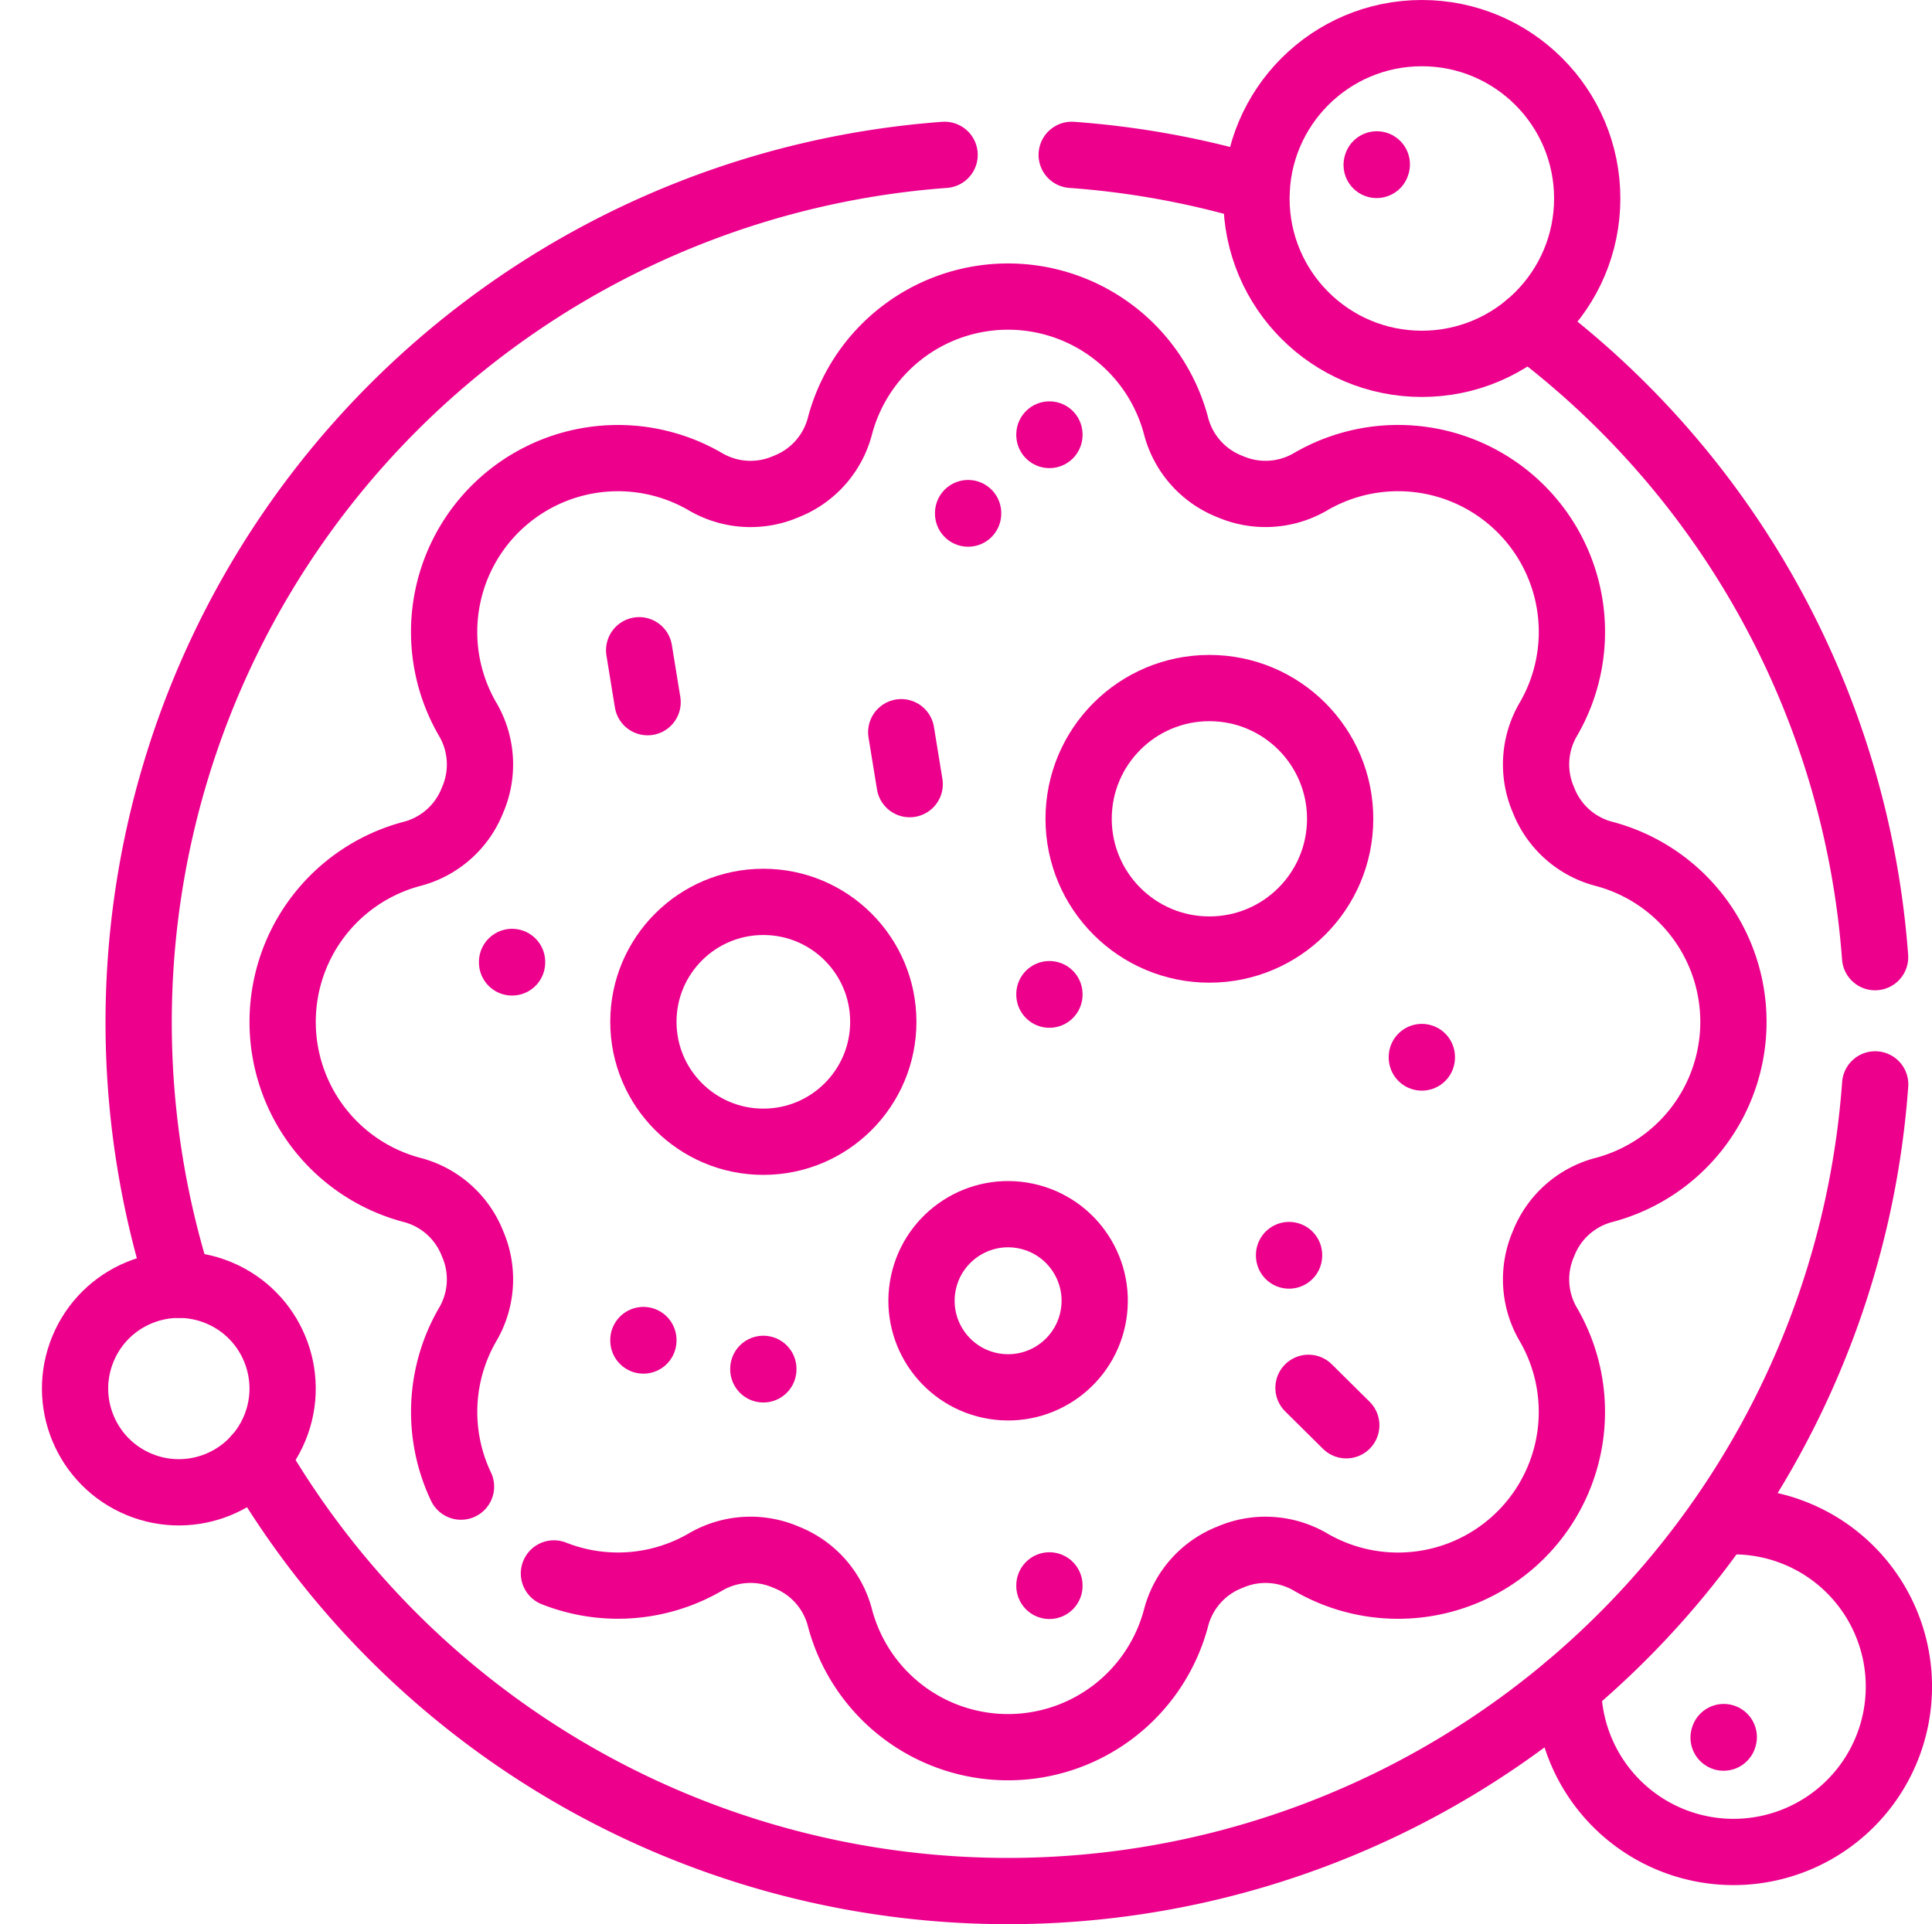 <?xml version="1.0" encoding="UTF-8"?> <svg xmlns="http://www.w3.org/2000/svg" width="72.897" height="72.614" viewBox="0 0 72.897 72.614"><g id="cancer-cell" transform="translate(1.633 1.25)"><g id="Group_201" data-name="Group 201" transform="translate(57.535 56.157)"><g id="Group_200" data-name="Group 200"><path id="Path_663" data-name="Path 663" d="M417.664,405.55a6.24,6.24,0,1,1-6.24,6.243" transform="translate(-411.424 -405.55)" fill="none" stroke="#ec008c" stroke-linecap="round" stroke-linejoin="round" stroke-miterlimit="10" stroke-width="2.5"></path></g><line id="XMLID_00000086684903592648547900000017578734885301897631_" y1="0.021" x2="0.006" transform="translate(5.866 8.144)" fill="none" stroke="#ec008c" stroke-linecap="round" stroke-linejoin="round" stroke-miterlimit="10" stroke-width="2.5"></line></g><g id="Group_204" data-name="Group 204" transform="translate(0 4.594)"><path id="Path_664" data-name="Path 664" d="M60.454,302.764a32.809,32.809,0,0,0,61.1-14.1" transform="translate(-52.434 -253.587)" fill="none" stroke="#ec008c" stroke-linecap="round" stroke-linejoin="round" stroke-miterlimit="10" stroke-width="2.5"></path><path id="Path_665" data-name="Path 665" d="M30.642,82.7A32.829,32.829,0,0,1,59.523,40.06" transform="translate(-25.515 -40.06)" fill="none" stroke="#ec008c" stroke-linecap="round" stroke-linejoin="round" stroke-miterlimit="10" stroke-width="2.5"></path><path id="Path_666" data-name="Path 666" d="M285.636,41.335a32.77,32.77,0,0,0-6.982-1.275" transform="translate(-239.85 -40.06)" fill="none" stroke="#ec008c" stroke-linecap="round" stroke-linejoin="round" stroke-miterlimit="10" stroke-width="2.5"></path><path id="Path_667" data-name="Path 667" d="M400.724,85.62a32.765,32.765,0,0,1,13.091,23.848" transform="translate(-344.698 -79.192)" fill="none" stroke="#ec008c" stroke-linecap="round" stroke-linejoin="round" stroke-miterlimit="10" stroke-width="2.5"></path><path id="Path_668" data-name="Path 668" d="M77.842,126.124a6.571,6.571,0,0,0,5.746-.447,3.366,3.366,0,0,1,3-.171l.036.015a3.361,3.361,0,0,1,2,2.241,6.56,6.56,0,0,0,6.351,4.919h0a6.56,6.56,0,0,0,6.35-4.918,3.361,3.361,0,0,1,2-2.241l.037-.015a3.365,3.365,0,0,1,3,.171,6.559,6.559,0,0,0,8.981-8.98,3.365,3.365,0,0,1-.17-3l.015-.037a3.361,3.361,0,0,1,2.241-2,6.559,6.559,0,0,0,0-12.7,3.361,3.361,0,0,1-2.241-2l-.015-.037a3.366,3.366,0,0,1,.17-3,6.559,6.559,0,0,0-8.981-8.981,3.365,3.365,0,0,1-3,.171l-.037-.015a3.361,3.361,0,0,1-2-2.241,6.56,6.56,0,0,0-6.35-4.918h0a6.56,6.56,0,0,0-6.351,4.919,3.361,3.361,0,0,1-2,2.241l-.036.015a3.366,3.366,0,0,1-3-.171,6.559,6.559,0,0,0-8.981,8.981,3.365,3.365,0,0,1,.171,3l-.015.036a3.362,3.362,0,0,1-2.241,2,6.559,6.559,0,0,0,0,12.7,3.361,3.361,0,0,1,2.241,2l.015.036a3.365,3.365,0,0,1-.171,3,6.572,6.572,0,0,0-.272,6.151" transform="translate(-58.574 -72.592)" fill="none" stroke="#ec008c" stroke-linecap="round" stroke-linejoin="round" stroke-miterlimit="10" stroke-width="2.5"></path><ellipse id="Ellipse_7" data-name="Ellipse 7" cx="4.934" cy="4.934" rx="4.934" ry="4.934" transform="translate(39.065 20.121)" fill="none" stroke="#ec008c" stroke-linecap="round" stroke-linejoin="round" stroke-miterlimit="10" stroke-width="2.5"></ellipse><g id="Group_202" data-name="Group 202" transform="translate(0 41.44)"><circle id="Ellipse_8" data-name="Ellipse 8" cx="3.915" cy="3.915" r="3.915" transform="translate(0 7.234) rotate(-67.5)" fill="none" stroke="#ec008c" stroke-linecap="round" stroke-linejoin="round" stroke-miterlimit="10" stroke-width="2.5"></circle></g><circle id="Ellipse_9" data-name="Ellipse 9" cx="4.526" cy="4.526" r="4.526" transform="translate(22.643 28.19)" fill="none" stroke="#ec008c" stroke-linecap="round" stroke-linejoin="round" stroke-miterlimit="10" stroke-width="2.5"></circle><g id="Group_203" data-name="Group 203" transform="translate(32.656 39.495)"><ellipse id="Ellipse_10" data-name="Ellipse 10" cx="3.267" cy="3.267" rx="3.267" ry="3.267" transform="translate(0 6.449) rotate(-80.782)" fill="none" stroke="#ec008c" stroke-linecap="round" stroke-linejoin="round" stroke-miterlimit="10" stroke-width="2.5"></ellipse></g><line id="XMLID_59_" y1="0.019" transform="translate(22.643 44.724)" fill="none" stroke="#ec008c" stroke-linecap="round" stroke-linejoin="round" stroke-miterlimit="10" stroke-width="2.5"></line><line id="XMLID_101_" y1="0.019" transform="translate(34.895 13.518)" fill="none" stroke="#ec008c" stroke-linecap="round" stroke-linejoin="round" stroke-miterlimit="10" stroke-width="2.5"></line><line id="XMLID_00000034087083405430617180000014369122496752233880_" y1="0.019" transform="translate(37.963 53.983)" fill="none" stroke="#ec008c" stroke-linecap="round" stroke-linejoin="round" stroke-miterlimit="10" stroke-width="2.5"></line><line id="XMLID_60_" y1="0.019" transform="translate(52.015 34.044)" fill="none" stroke="#ec008c" stroke-linecap="round" stroke-linejoin="round" stroke-miterlimit="10" stroke-width="2.5"></line><line id="XMLID_00000137109776009257188020000006516930022833101455_" y1="0.019" transform="translate(37.963 31.672)" fill="none" stroke="#ec008c" stroke-linecap="round" stroke-linejoin="round" stroke-miterlimit="10" stroke-width="2.5"></line><line id="XMLID_00000068649640898585703520000007821916546884129930_" y1="0.019" transform="translate(17.688 30.456)" fill="none" stroke="#ec008c" stroke-linecap="round" stroke-linejoin="round" stroke-miterlimit="10" stroke-width="2.5"></line><line id="XMLID_100_" y1="0.019" transform="translate(37.963 10.552)" fill="none" stroke="#ec008c" stroke-linecap="round" stroke-linejoin="round" stroke-miterlimit="10" stroke-width="2.5"></line><line id="XMLID_61_" y1="0.019" transform="translate(47.005 41.517)" fill="none" stroke="#ec008c" stroke-linecap="round" stroke-linejoin="round" stroke-miterlimit="10" stroke-width="2.5"></line><line id="XMLID_00000095315438921559073650000011157377827026760376_" y1="0.019" transform="translate(27.169 45.812)" fill="none" stroke="#ec008c" stroke-linecap="round" stroke-linejoin="round" stroke-miterlimit="10" stroke-width="2.5"></line><line id="XMLID_62_" x2="0.319" y2="1.96" transform="translate(32.372 21.787)" fill="none" stroke="#ec008c" stroke-linecap="round" stroke-linejoin="round" stroke-miterlimit="10" stroke-width="2.5"></line><line id="XMLID_00000034780448166255500940000010170564484421648043_" x2="0.319" y2="1.96" transform="translate(22.483 18.694)" fill="none" stroke="#ec008c" stroke-linecap="round" stroke-linejoin="round" stroke-miterlimit="10" stroke-width="2.5"></line><line id="XMLID_58_" x2="1.426" y2="1.413" transform="translate(47.738 46.528)" fill="none" stroke="#ec008c" stroke-linecap="round" stroke-linejoin="round" stroke-miterlimit="10" stroke-width="2.5"></line></g><g id="Group_206" data-name="Group 206" transform="translate(45.775 0)"><g id="Group_205" data-name="Group 205"><ellipse id="Ellipse_11" data-name="Ellipse 11" cx="6.24" cy="6.24" rx="6.24" ry="6.24" fill="none" stroke="#ec008c" stroke-linecap="round" stroke-linejoin="round" stroke-miterlimit="10" stroke-width="2.5"></ellipse></g><line id="XMLID_00000088134372136318556040000010022040185602835102_" y1="0.021" x2="0.006" transform="translate(4.535 4.953)" fill="none" stroke="#ec008c" stroke-linecap="round" stroke-linejoin="round" stroke-miterlimit="10" stroke-width="2.5"></line></g></g></svg> 